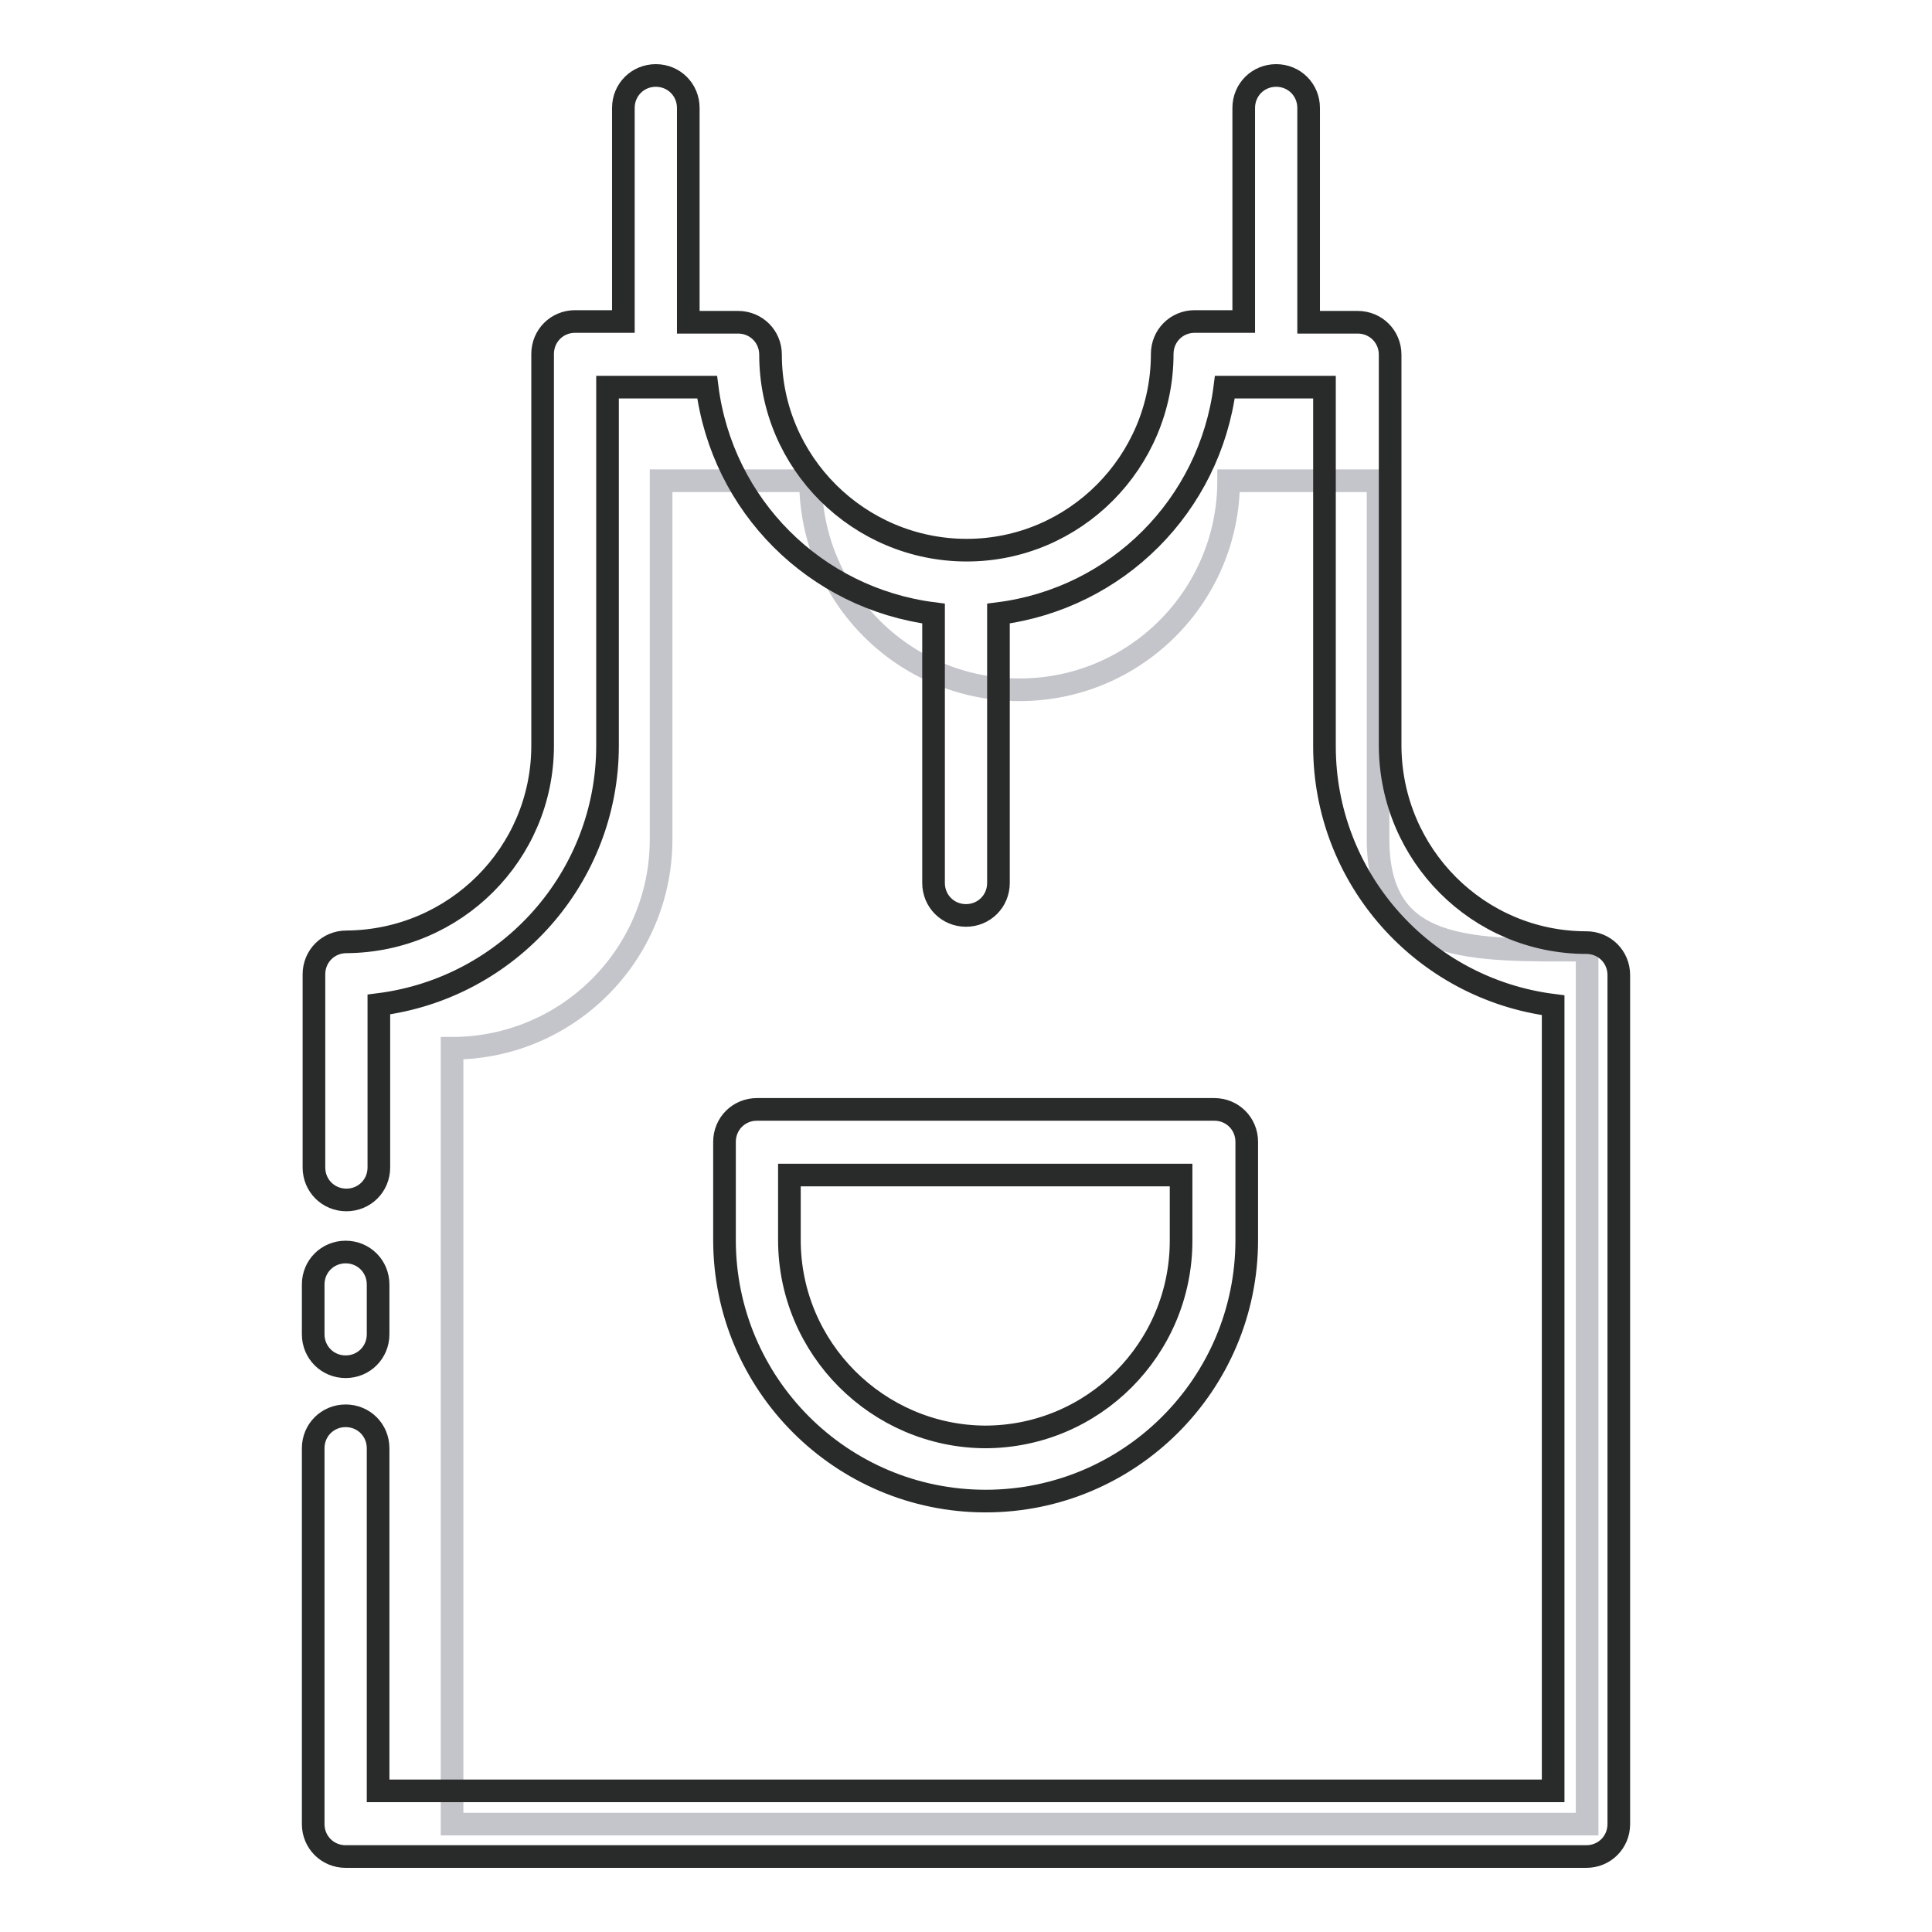 <?xml version="1.0" encoding="utf-8"?>
<!-- Svg Vector Icons : http://www.onlinewebfonts.com/icon -->
<!DOCTYPE svg PUBLIC "-//W3C//DTD SVG 1.1//EN" "http://www.w3.org/Graphics/SVG/1.1/DTD/svg11.dtd">
<svg version="1.1" xmlns="http://www.w3.org/2000/svg" xmlns:xlink="http://www.w3.org/1999/xlink" x="0px" y="0px" viewBox="0 0 256 256" enable-background="new 0 0 256 256" xml:space="preserve">
<g> <path stroke-width="3" fill-opacity="0" stroke="#c3c5ca"  d="M59.9,196.2v-57.3c15.3,0,27.7-12.4,27.7-27.7V63.7h19.8c0,15.3,12.4,27.7,27.7,27.7 c15.3,0,27.7-12.4,27.7-27.7h19.8v47.5c0,15.3,12.4,14.7,27.7,14.7v115.8H59.9V196.2z"/> <path stroke-width="3" fill-opacity="0" stroke="#292b2b"  d="M214.5,129.2c0-2.4-1.9-4.3-4.3-4.3c-14.3,0-25.9-11.6-26-26V47c0-2.4-1.9-4.3-4.3-4.3c0,0,0,0,0,0h-6.5 V14.3c0-2.4-1.9-4.3-4.3-4.3c-2.4,0-4.3,1.9-4.3,4.3v28.3h-6.5c-2.4,0-4.3,1.9-4.3,4.3c0,14.3-11.6,26-25.9,26 c-14.3,0-26-11.6-26-25.9V47c0-2.4-1.9-4.3-4.3-4.3h-6.6V14.3c0-2.4-1.9-4.3-4.3-4.3c-2.4,0-4.3,1.9-4.3,4.3v28.3h-6.4 c-2.4,0-4.3,1.9-4.3,4.3v51.9c0,14.3-11.6,25.9-26,26c-2.4,0-4.3,1.9-4.3,4.3v25.6c0,2.4,1.9,4.3,4.3,4.3c2.4,0,4.3-1.9,4.3-4.3 v-21.6c17.3-2.2,30.3-16.9,30.3-34.3V51.3h13.2c2,15.7,14.3,28,30,30V117c0,2.4,1.9,4.3,4.3,4.3c2.4,0,4.3-1.9,4.3-4.3l0,0V81.3 c15.7-2,28-14.3,30-30h13.2v47.6c0,17.4,13,32.1,30.3,34.3v104.1H50.1v-45.4c0-2.4-1.9-4.3-4.3-4.3s-4.3,1.9-4.3,4.3v49.8 c0,2.4,1.9,4.3,4.3,4.3h164.4c2.4,0,4.3-1.9,4.3-4.3L214.5,129.2z"/> <path stroke-width="3" fill-opacity="0" stroke="#292b2b"  d="M45.8,181.1c2.4,0,4.3-1.9,4.3-4.3v-6.6c0-2.4-1.9-4.3-4.3-4.3s-4.3,1.9-4.3,4.3v6.6 C41.5,179.2,43.4,181.1,45.8,181.1C45.8,181.1,45.8,181.1,45.8,181.1z M165.2,164.3v-13c0-2.4-1.9-4.3-4.3-4.3h-60.6 c-2.4,0-4.3,1.9-4.3,4.3v13c0,19.1,15.5,34.6,34.6,34.6C149.7,198.9,165.2,183.4,165.2,164.3L165.2,164.3z M104.6,164.3v-8.6h51.9 v8.7c0,14.3-11.6,26-26,26C116.3,190.3,104.6,178.7,104.6,164.3L104.6,164.3L104.6,164.3z"/></g>
</svg>